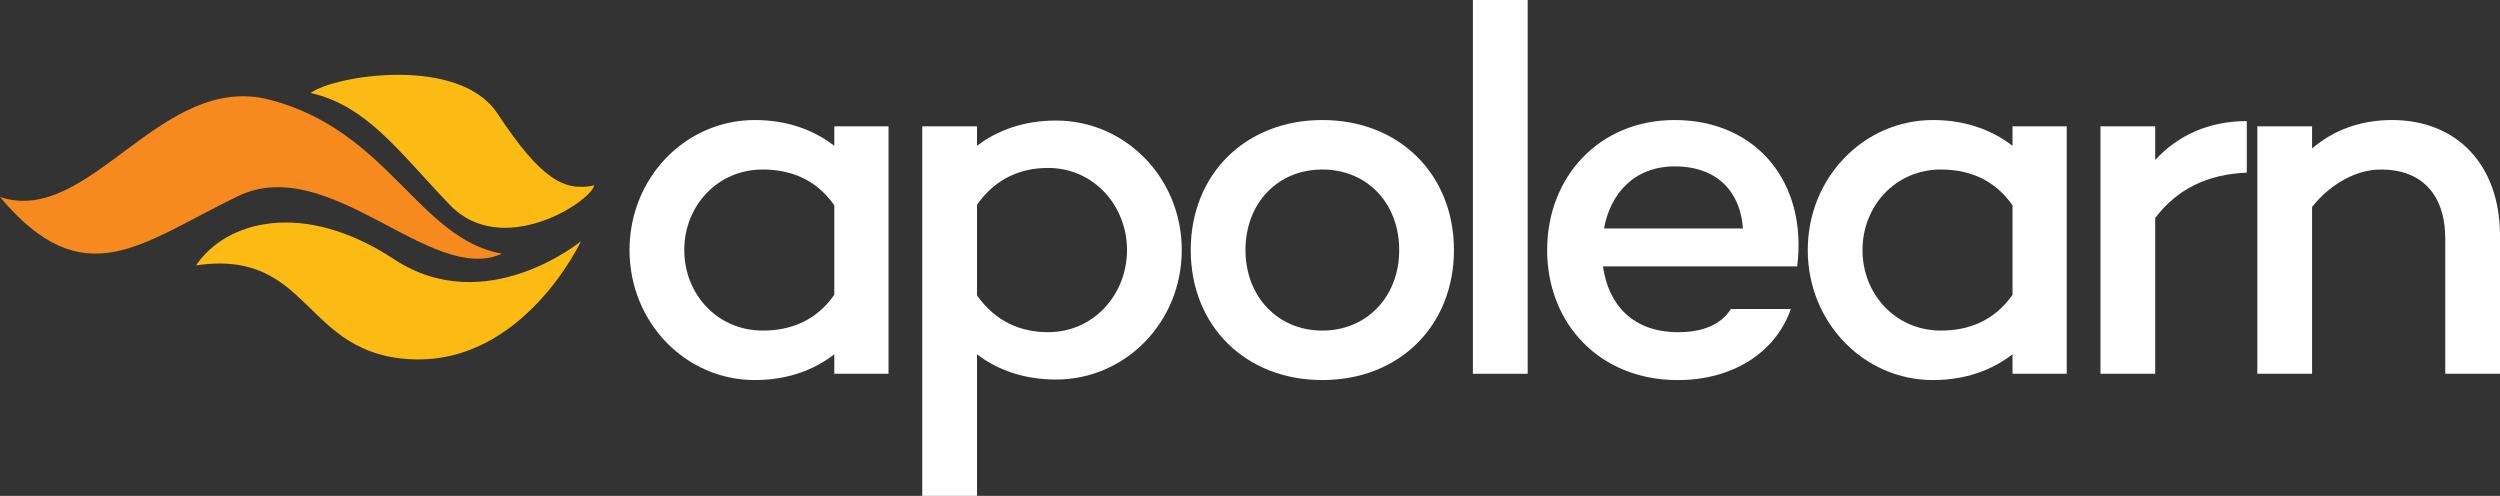 <?xml version="1.0" encoding="UTF-8"?>
<svg xmlns="http://www.w3.org/2000/svg" xmlns:xlink="http://www.w3.org/1999/xlink" width="322.91pt" height="64.05pt" viewBox="0 0 322.91 64.05" version="1.1">
<rect x="0" y="0" width="322.91" height="64.05" fill="#333333" stroke="none"/>
<defs>
<clipPath id="clip1">
  <path d="M 119 15 L 153 15 L 153 64.051 L 119 64.051 Z M 119 15 "/>
</clipPath>
<clipPath id="clip2">
  <path d="M 291 15 L 322.91 15 L 322.91 49 L 291 49 Z M 291 15 "/>
</clipPath>
</defs>
<g id="surface1">
<path style=" stroke:none;fill-rule:nonzero;fill:rgb(100%,100%,100%);fill-opacity:1;" d="M 107.762 38.078 L 107.762 26.52 C 105.383 23.117 102.051 21.895 98.516 21.895 C 92.668 21.895 88.383 26.586 88.383 32.297 C 88.383 38.008 92.668 42.699 98.516 42.699 C 102.051 42.699 105.383 41.477 107.762 38.078 M 114.766 16.32 L 114.766 48.277 L 107.762 48.277 L 107.762 45.762 C 105.043 47.867 101.574 49.09 97.496 49.09 C 88.52 49.09 81.312 41.613 81.312 32.297 C 81.312 22.98 88.52 15.504 97.496 15.504 C 101.574 15.504 105.043 16.727 107.762 18.836 L 107.762 16.32 "/>
<g clip-path="url(#clip1)" clip-rule="nonzero">
<path style=" stroke:none;fill-rule:nonzero;fill:rgb(100%,100%,100%);fill-opacity:1;" d="M 145.57 32.297 C 145.57 26.586 141.285 21.691 135.371 21.691 C 131.836 21.691 128.57 23.051 126.191 26.449 L 126.191 38.145 C 128.57 41.543 131.836 42.906 135.371 42.906 C 141.285 42.906 145.57 38.008 145.57 32.297 M 152.641 32.297 C 152.641 41.613 145.367 49.023 136.391 49.023 C 132.312 49.023 128.844 47.801 126.191 45.762 L 126.191 64.051 L 119.121 64.051 L 119.121 16.32 L 126.191 16.32 L 126.191 18.836 C 128.844 16.797 132.312 15.57 136.391 15.57 C 145.367 15.57 152.641 22.98 152.641 32.297 "/>
</g>
<path style=" stroke:none;fill-rule:nonzero;fill:rgb(100%,100%,100%);fill-opacity:1;" d="M 180.727 32.297 C 180.727 26.246 176.578 21.895 170.797 21.895 C 165.02 21.895 160.871 26.246 160.871 32.297 C 160.871 38.281 165.02 42.699 170.797 42.699 C 176.578 42.699 180.727 38.281 180.727 32.297 M 187.797 32.297 C 187.797 42.09 180.727 49.09 170.797 49.09 C 160.871 49.09 153.801 42.09 153.801 32.297 C 153.801 22.508 160.871 15.504 170.797 15.504 C 180.727 15.504 187.797 22.508 187.797 32.297 "/>
<path style=" stroke:none;fill-rule:nonzero;fill:rgb(100%,100%,100%);fill-opacity:1;" d="M 190.246 48.277 L 197.32 48.277 L 197.32 0 L 190.246 0 Z M 190.246 48.277 "/>
<path style=" stroke:none;fill-rule:nonzero;fill:rgb(100%,100%,100%);fill-opacity:1;" d="M 207.18 29.512 L 225.129 29.512 C 224.723 24.273 221.32 21.488 216.359 21.488 C 211.055 21.488 207.996 25.023 207.18 29.512 M 232.133 34.406 L 207.043 34.406 C 207.723 39.234 210.781 42.906 216.766 42.906 C 219.895 42.906 222.273 41.953 223.566 39.914 L 231.316 39.914 C 229.277 45.691 223.633 49.094 216.699 49.094 C 206.637 49.094 199.836 41.816 199.836 32.297 C 199.836 22.844 206.566 15.504 216.289 15.504 C 226.895 15.504 233.492 23.594 232.133 34.406 "/>
<path style=" stroke:none;fill-rule:nonzero;fill:rgb(100%,100%,100%);fill-opacity:1;" d="M 259.945 38.078 L 259.945 26.52 C 257.562 23.117 254.23 21.895 250.695 21.895 C 244.848 21.895 240.566 26.586 240.566 32.297 C 240.566 38.008 244.848 42.699 250.695 42.699 C 254.23 42.699 257.562 41.477 259.945 38.078 M 266.945 16.32 L 266.945 48.277 L 259.945 48.277 L 259.945 45.762 C 257.223 47.867 253.758 49.09 249.676 49.09 C 240.703 49.09 233.496 41.613 233.496 32.297 C 233.496 22.98 240.703 15.504 249.676 15.504 C 253.758 15.504 257.223 16.727 259.945 18.836 L 259.945 16.32 "/>
<path style=" stroke:none;fill-rule:nonzero;fill:rgb(100%,100%,100%);fill-opacity:1;" d="M 290.203 15.641 L 290.203 22.301 C 285.105 22.508 281.23 24.41 278.375 28.148 L 278.375 48.277 L 271.305 48.277 L 271.305 16.32 L 278.375 16.32 L 278.375 20.668 C 281.297 17.477 285.309 15.641 290.203 15.641 "/>
<g clip-path="url(#clip2)" clip-rule="nonzero">
<path style=" stroke:none;fill-rule:nonzero;fill:rgb(100%,100%,100%);fill-opacity:1;" d="M 322.91 30.461 L 322.91 48.277 L 315.84 48.277 L 315.84 30.867 C 315.84 25.023 312.711 21.895 307.543 21.895 C 304.484 21.895 301.152 23.594 298.637 26.723 L 298.637 48.277 L 291.566 48.277 L 291.566 16.32 L 298.637 16.32 L 298.637 19.176 C 301.426 16.793 304.891 15.504 308.973 15.504 C 317.266 15.504 322.91 21.215 322.91 30.461 "/>
</g>
<path style=" stroke:none;fill-rule:nonzero;fill:rgb(98.799%,73.299%,7.1%);fill-opacity:1;" d="M 76.754 23.945 C 72.914 24.773 69.906 23.219 64.25 14.656 C 59.293 7.156 43.23 9.727 40.117 12.008 C 47.383 13.668 51.328 19.379 58.074 26.438 C 64.82 33.492 76.238 26.125 76.754 23.945 "/>
<path style=" stroke:none;fill-rule:nonzero;fill:rgb(96.5%,54.099%,11.8%);fill-opacity:1;" d="M 64.82 32.77 C 54.027 30.797 50.184 16.887 34.875 12.891 C 20.734 9.199 11.625 29.289 0 25.449 C 10.898 38.422 18.246 31.367 30.723 25.344 C 42.555 19.637 55.684 36.918 64.82 32.77 "/>
<path style=" stroke:none;fill-rule:nonzero;fill:rgb(98.799%,73.299%,7.1%);fill-opacity:1;" d="M 25.328 34.273 C 29.164 28.562 39.109 25.727 50.91 33.492 C 62.742 41.277 75.043 31.156 75.043 31.156 C 75.043 31.156 67.672 46.934 53.352 46.414 C 39.027 45.898 40.273 32.094 25.328 34.273 "/>
</g>
</svg>

